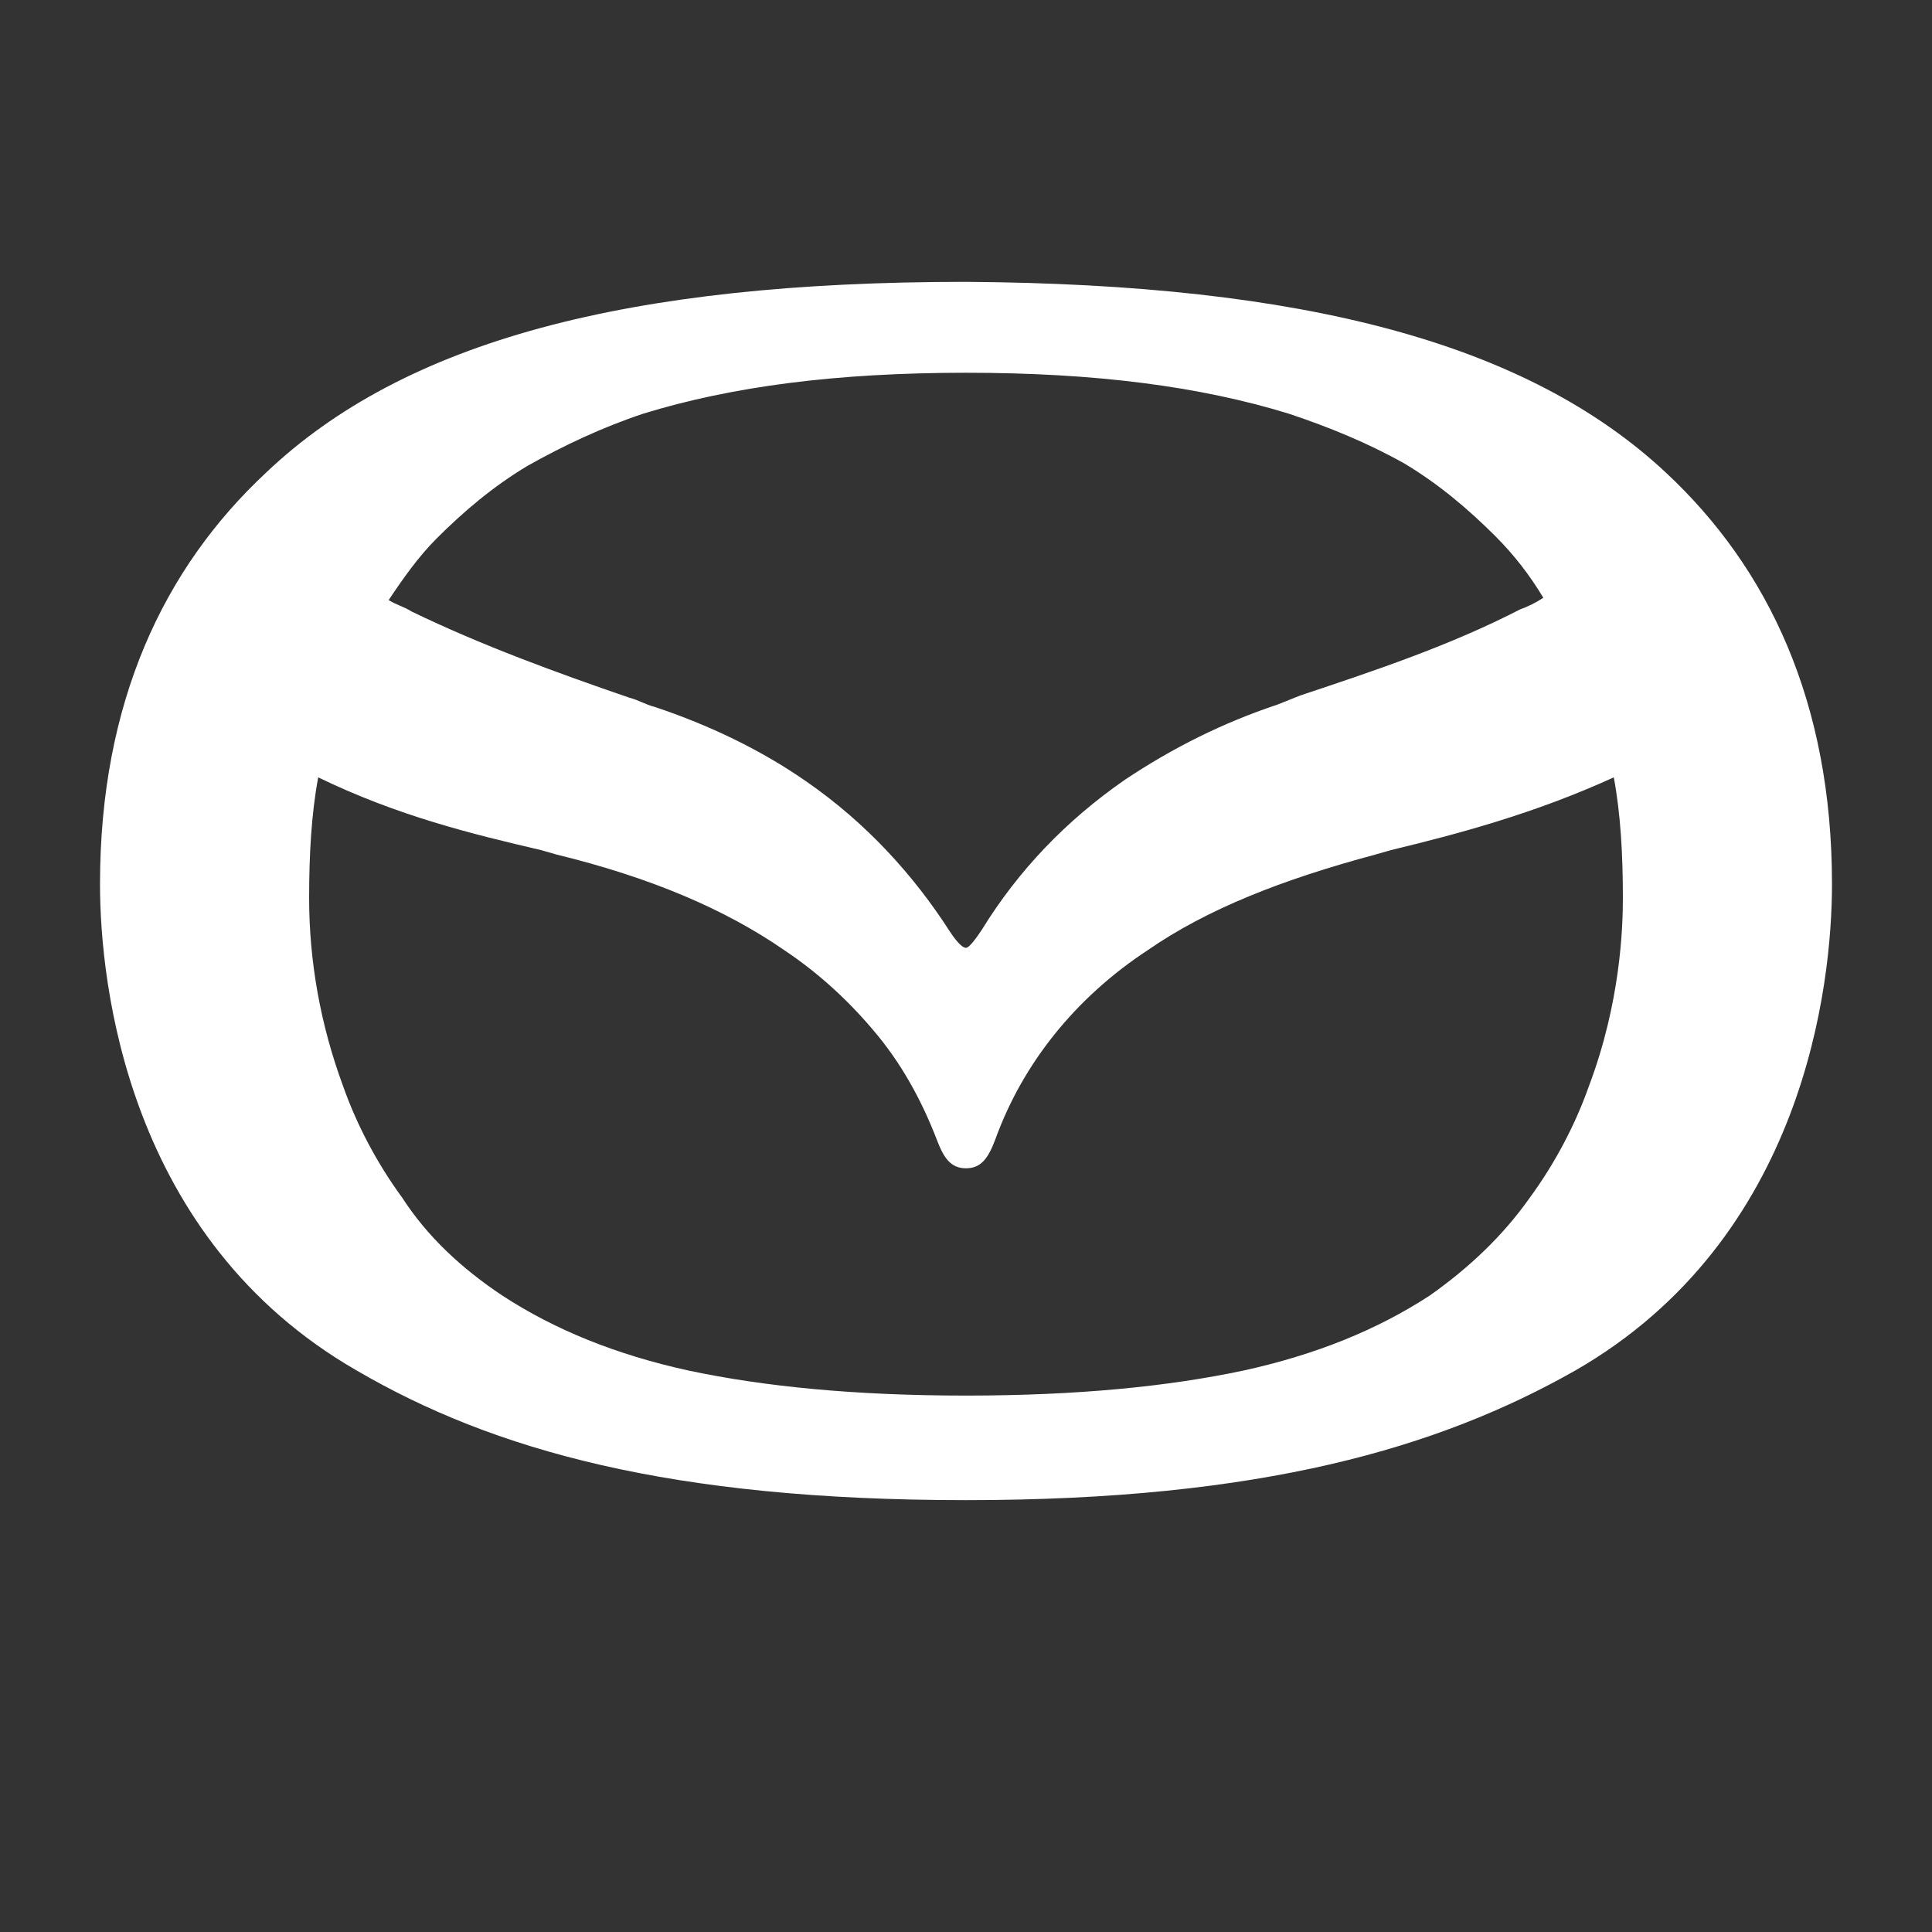 <svg xmlns="http://www.w3.org/2000/svg" xmlns:xlink="http://www.w3.org/1999/xlink" version="1.1" id="Capa_1" x="0px" y="0px" viewBox="0 0 85 85" style="enable-background:new 0 0 85 85;" xml:space="preserve">
<rect x="0" y="0" width="85" height="85" fill="#333333" stroke="none"/>
<style type="text/css">
	.st0{fill:#ffffff;}
</style>
<g>
	<rect x="46.3" y="39.2" transform="matrix(0.729 -0.684 0.684 0.729 -14.289 42.319)" class="st0" width="0" height="0" fill="#ffffff"/>
</g>
<path class="st0" d="M42.5,41.7c-0.1,0-0.3-0.1-0.7-0.7c-1.6-2.5-3.7-4.8-6.3-6.6c-2-1.4-4.3-2.5-6.7-3.3c-0.4-0.1-0.7-0.3-1.1-0.4  c-3.2-1.1-6.5-2.3-9.6-3.8c-0.3-0.2-0.7-0.3-1-0.5c0.6-0.9,1.3-1.9,2.1-2.7c1.2-1.2,2.5-2.3,4-3.2c1.6-0.9,3.3-1.7,5.1-2.3  c3.9-1.2,8.5-1.8,14.2-1.8c5.7,0,10.3,0.6,14.2,1.8c1.8,0.6,3.5,1.3,5.1,2.2c1.5,0.9,2.8,2,4,3.2c0.8,0.8,1.5,1.7,2.1,2.7  c-0.3,0.2-0.7,0.4-1,0.5c-3.1,1.6-6.4,2.7-9.7,3.8L56.2,31c-2.4,0.8-4.6,1.9-6.7,3.3c-2.6,1.8-4.7,4-6.3,6.6  C42.8,41.5,42.6,41.7,42.5,41.7 M42.5,61.4c-4.9,0-8.9-0.4-12.2-1.1c-3.2-0.7-5.9-1.8-8.2-3.3c-1.8-1.2-3.3-2.6-4.4-4.3  c-1.1-1.5-2-3.2-2.6-4.9c-1-2.7-1.5-5.5-1.5-8.3c0-1.9,0.1-3.7,0.4-5.3c3.5,1.7,6.8,2.5,9.8,3.2l0.7,0.2c4.1,1,7.4,2.4,10,4.2  c1.5,1,2.8,2.2,3.9,3.5c1.2,1.4,2.1,3,2.8,4.8c0.3,0.8,0.6,1.3,1.3,1.3c0.7,0,1-0.5,1.3-1.3c1.2-3.3,3.5-6.2,6.7-8.3  c2.6-1.8,5.9-3.1,10-4.2l0.7-0.2c2.9-0.7,6.3-1.6,9.8-3.2c0.3,1.6,0.4,3.4,0.4,5.3c0,1.3-0.1,4.6-1.5,8.3c-0.6,1.7-1.5,3.4-2.6,4.9  c-1.2,1.7-2.7,3.1-4.4,4.3c-2.3,1.5-5,2.6-8.2,3.3C51.4,61,47.4,61.4,42.5,61.4 M73.3,20.8c-6.1-5.7-15.9-8.3-30.8-8.4  c-14.9,0-24.7,2.6-30.8,8.4C7.2,25,4.4,30.9,4.4,38.9c0,4.4,1.2,15.6,11.3,21.4c6,3.5,13.8,5.7,26.8,5.7c13,0,20.8-2.3,26.8-5.7  c10.1-5.8,11.3-17,11.3-21.4C80.6,30.9,77.8,25,73.3,20.8L73.3,20.8z" fill="#ffffff"/>
</svg>